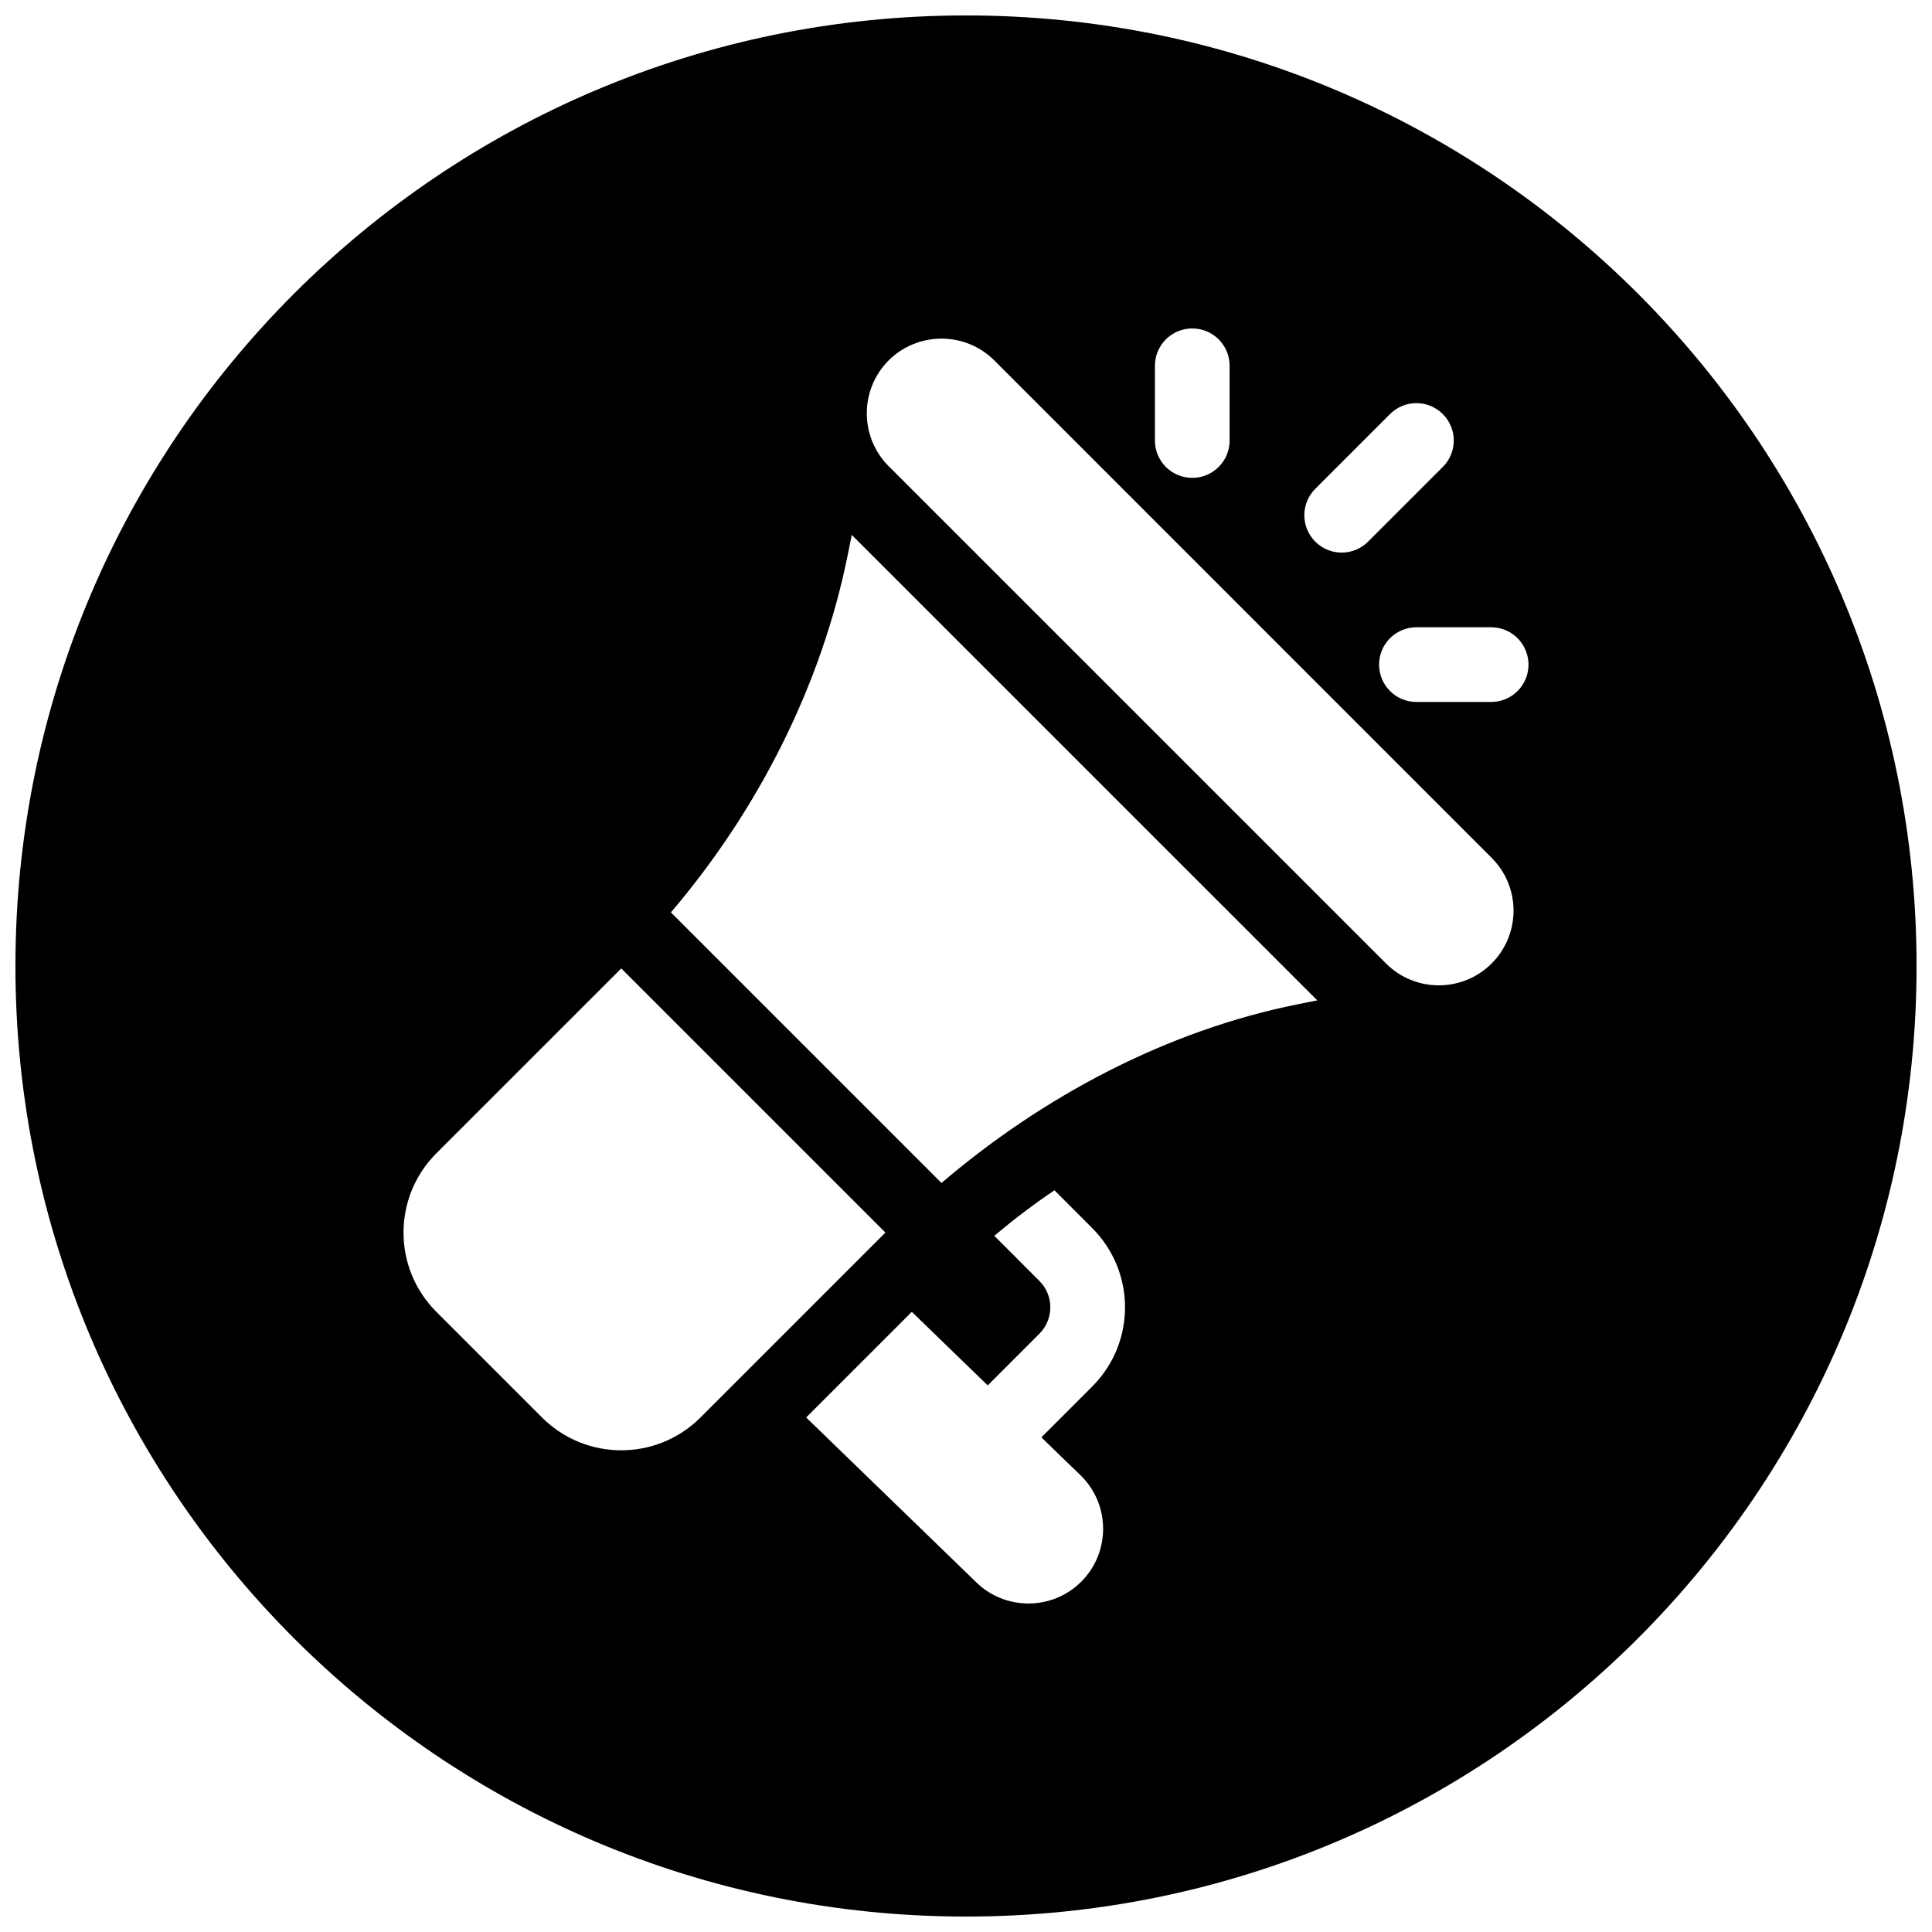<?xml version="1.0" encoding="UTF-8"?>
<!-- Uploaded to: ICON Repo, www.iconrepo.com, Generator: ICON Repo Mixer Tools -->
<svg width="800px" height="800px" version="1.1" viewBox="144 144 512 512" xmlns="http://www.w3.org/2000/svg">
 <defs>
  <clipPath id="a">
   <path d="m148.09 148.09h503.81v503.81h-503.81z"/>
  </clipPath>
 </defs>
 <g clip-path="url(#a)">
  <path d="m400 148.09c-139.12 0-251.91 112.78-251.91 251.91 0 139.12 112.78 251.91 251.91 251.91 139.12 0 251.91-112.78 251.91-251.91-0.004-139.12-112.79-251.91-251.91-251.91zm92.562 125.45 19.801-19.801c3.871-3.871 10.133-3.871 14 0 3.871 3.871 3.871 10.133 0 14l-19.801 19.801c-3.871 3.871-10.133 3.871-14 0-3.867-3.867-3.863-10.133 0-14zm-42.496-32.598c0-5.473 4.43-9.898 9.898-9.898 5.473 0 9.898 4.43 9.898 9.898v19.801c0 5.473-4.43 9.898-9.898 9.898-5.473 0-9.898-4.43-9.898-9.898zm-162.43 278.7-27.996-27.996c-11.629-11.629-11.578-30.426 0-42.008l49.004-48.996 70 70-49 49c-11.629 11.629-30.43 11.582-42.008 0zm142.91 15.508c7.723 7.723 7.723 20.285 0 28.008-7.738 7.738-20.324 7.691-27.988 0.012l-44.914-43.523 27.996-27.996 20.117 19.492 13.688-13.688c3.883-3.906 3.859-10.152 0-13.992l-11.945-11.965c5.133-4.309 10.414-8.344 15.941-12.055l10 10.012c11.586 11.574 11.629 30.371 0 41.996l-13.469 13.469zm57.562-125.05c-34.953 6.996-67.695 24.434-94.605 47.398l-71.707-71.707c22.969-26.914 39.945-60.113 46.934-95.07l0.992-4.973 123.37 123.36zm51.195-10.77c-7.723 7.723-20.273 7.723-27.996 0l-131.81-131.8c-7.715-7.723-7.715-20.285 0-28.016 7.672-7.652 20.242-7.742 28.016 0.012l131.79 131.81c7.738 7.738 7.738 20.246-0.004 27.992zm-0.133-69.301h-19.801c-5.473 0-9.898-4.43-9.898-9.898 0-5.473 4.43-9.898 9.898-9.898h19.801c5.473 0 9.898 4.43 9.898 9.898 0.004 5.477-4.426 9.898-9.898 9.898z"/>
 </g>
</svg>